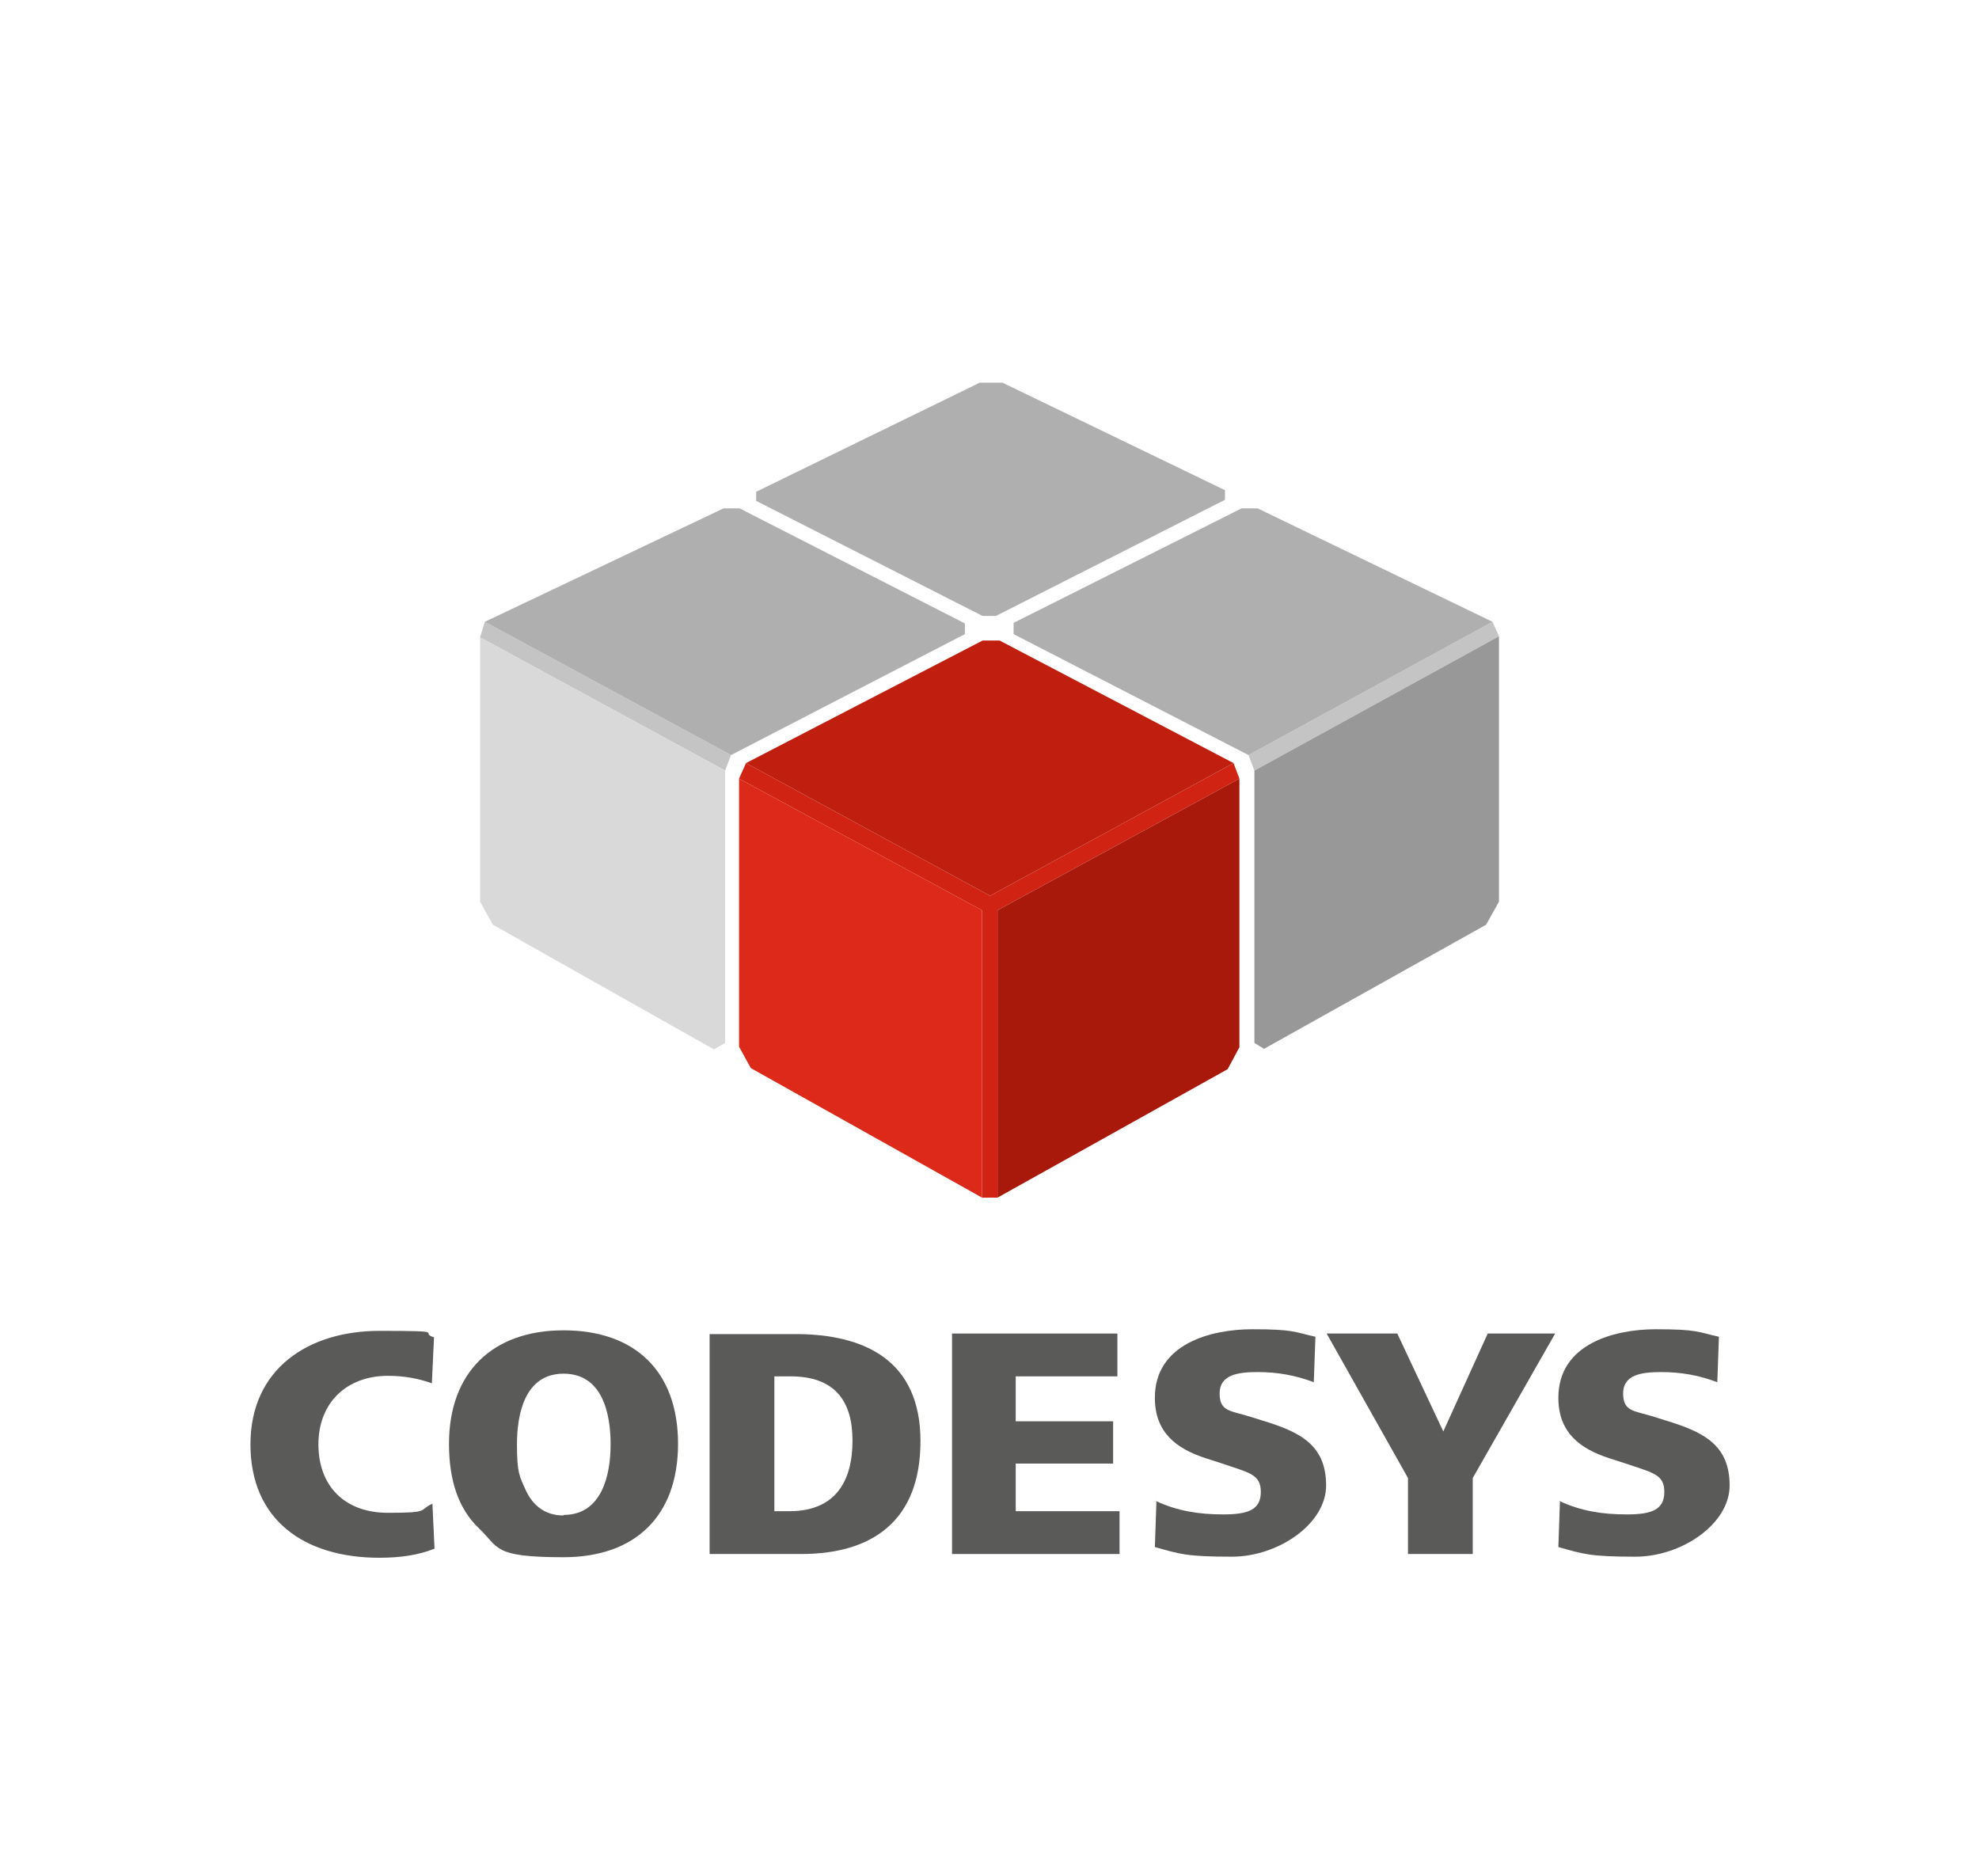 <?xml version="1.0" encoding="UTF-8"?>
<svg id="Ebene_1" xmlns="http://www.w3.org/2000/svg" xmlns:xlink="http://www.w3.org/1999/xlink" version="1.1" viewBox="0 0 369.8 350.6">
  <rect x="0" y="0" width="369.8" height="350.6" fill="#333333" stroke="none"/>
  <!-- Generator: Adobe Illustrator 29.3.1, SVG Export Plug-In . SVG Version: 2.1.0 Build 151)  -->
  <defs>
    <style>
      .st0 {
        fill: #c01f0f;
      }

      .st1 {
        fill: #d02313;
      }

      .st2 {
        fill: #d9d9d9;
      }

      .st3 {
        fill: #afafb0;
      }

      .st4 {
        fill: #5a5a59;
      }

      .st5 {
        fill: #fff;
      }

      .st6 {
        fill: #a8190b;
      }

      .st7 {
        fill: #c4c4c5;
      }

      .st8 {
        fill: #dc291a;
      }

      .st9 {
        fill: #989898;
      }
    </style>
  </defs>
  <g id="logo">
    <g>
      <rect class="st5" y="26.3" width="369.8" height="324.2"/>
      <rect class="st5" width="369.8" height="350.6"/>
      <path class="st4" d="M81.2,289.4c-3,1.2-6.4,1.7-10.3,1.7-14.1,0-24.1-7.1-24.1-21.2s10.8-21.2,24.1-21.2,7.2.3,10.2,1.2l-.4,8.6c-2.5-.9-5.2-1.4-8.2-1.4-7.7,0-13,5-13,12.8s4.9,12.8,13,12.8,5.6-.5,8.3-1.7l.4,8.5Z"/>
      <path class="st4" d="M105.3,283.1c7.2,0,8.8-7.5,8.8-13.2s-1.5-13.2-8.8-13.2-8.7,7.7-8.7,13.2.5,6,1.7,8.7c1.3,2.7,3.5,4.6,7,4.6M83.9,269.8c0-13.3,8.1-21.2,21.4-21.2s21.4,7.6,21.4,21.2-8.1,21.2-21.4,21.2-12-1.8-15.8-5.4c-3.8-3.6-5.6-8.9-5.6-15.8"/>
      <path class="st4" d="M144.8,282.4h2.7c8.7,0,11.8-5.7,11.8-13.2s-3.4-12-11.6-12h-3v25.2ZM132.6,290.4v-41.1h16c13.1,0,23.4,5,23.4,20s-9.1,21.1-22.3,21.1h-17.1Z"/>
      <polygon class="st4" points="177.9 290.4 177.9 249.2 208.8 249.2 208.8 257.2 189.8 257.2 189.8 265.6 208 265.6 208 273.5 189.8 273.5 189.8 282.4 209.2 282.4 209.2 290.4 177.9 290.4"/>
      <path class="st4" d="M216,280.5c4.1,1.9,8.1,2.5,12.6,2.5s7-.8,7-4.2-2.3-3.6-7.5-5.4l-2.8-.9c-5.5-1.8-9.5-4.8-9.5-11.3,0-10.1,10.5-12.8,18.2-12.8s7.8.5,11.8,1.4l-.3,8.5c-3.4-1.3-6.8-1.9-10.5-1.9s-7.1.5-7.1,4,2.2,3.2,5.9,4.4l3.5,1.1c6.1,2,10.5,4.5,10.5,11.7s-9,13.3-17.6,13.3-9.7-.5-14.4-1.8l.3-8.7Z"/>
      <polygon class="st4" points="263.1 290.4 263.1 276.2 247.9 249.2 261.1 249.2 269.7 267.5 278 249.2 290.6 249.2 275.2 276.2 275.2 290.4 263.1 290.4"/>
      <path class="st4" d="M291.4,280.5c4.1,1.9,8.1,2.5,12.6,2.5s7-.8,7-4.2-2.3-3.6-7.5-5.4l-2.8-.9c-5.5-1.8-9.5-4.8-9.5-11.3,0-10.1,10.5-12.8,18.2-12.8s7.8.5,11.8,1.4l-.3,8.5c-3.4-1.3-6.8-1.9-10.5-1.9s-7.1.5-7.1,4,2.2,3.2,5.9,4.4l3.5,1.1c6.1,2,10.5,4.5,10.5,11.7s-9,13.3-17.6,13.3-9.7-.5-14.4-1.8l.3-8.7Z"/>
      <polygon class="st1" points="138.1 145.5 139.4 142.6 185 167.4 230.5 142.6 231.6 145.5 186.4 170.1 186.4 223.8 183.5 223.8 183.5 170.1 138.1 145.5"/>
      <polygon class="st7" points="89.7 119.1 90.6 116.2 136.6 141.1 135.5 144 89.7 119.1"/>
      <polygon class="st7" points="233.3 141.1 234.4 144 280.1 118.9 278.9 116.2 233.3 141.1"/>
      <polygon class="st8" points="138.1 145.5 138.1 195.6 140.3 199.6 183.5 223.8 183.5 170.1 138.1 145.5"/>
      <polygon class="st3" points="235 95 232 95 189.4 116.4 189.4 118.5 233.3 141.1 278.9 116.2 235 95"/>
      <polygon class="st6" points="231.6 195.7 231.6 145.5 186.4 170.1 186.4 223.8 229.4 199.8 231.6 195.7"/>
      <polygon class="st2" points="89.7 119.1 89.7 168.5 92.1 172.8 133.4 196.1 135.5 194.9 135.5 144 89.7 119.1"/>
      <polygon class="st9" points="234.4 144 234.4 194.9 236.2 196 277.7 172.8 280.1 168.5 280.1 118.9 234.4 144"/>
      <polygon class="st0" points="186.8 119.7 183.6 119.7 139.4 142.6 185 167.4 230.5 142.6 186.8 119.7"/>
      <polygon class="st3" points="187.3 71.5 183.1 71.5 141.3 91.9 141.3 93.6 183.6 115.1 186.1 115.1 228.9 93.4 228.9 91.6 187.3 71.5"/>
      <polygon class="st3" points="138.2 95 135.2 95 90.6 116.2 136.6 141.1 180.3 118.5 180.3 116.5 138.2 95"/>
    </g>
  </g>
</svg>